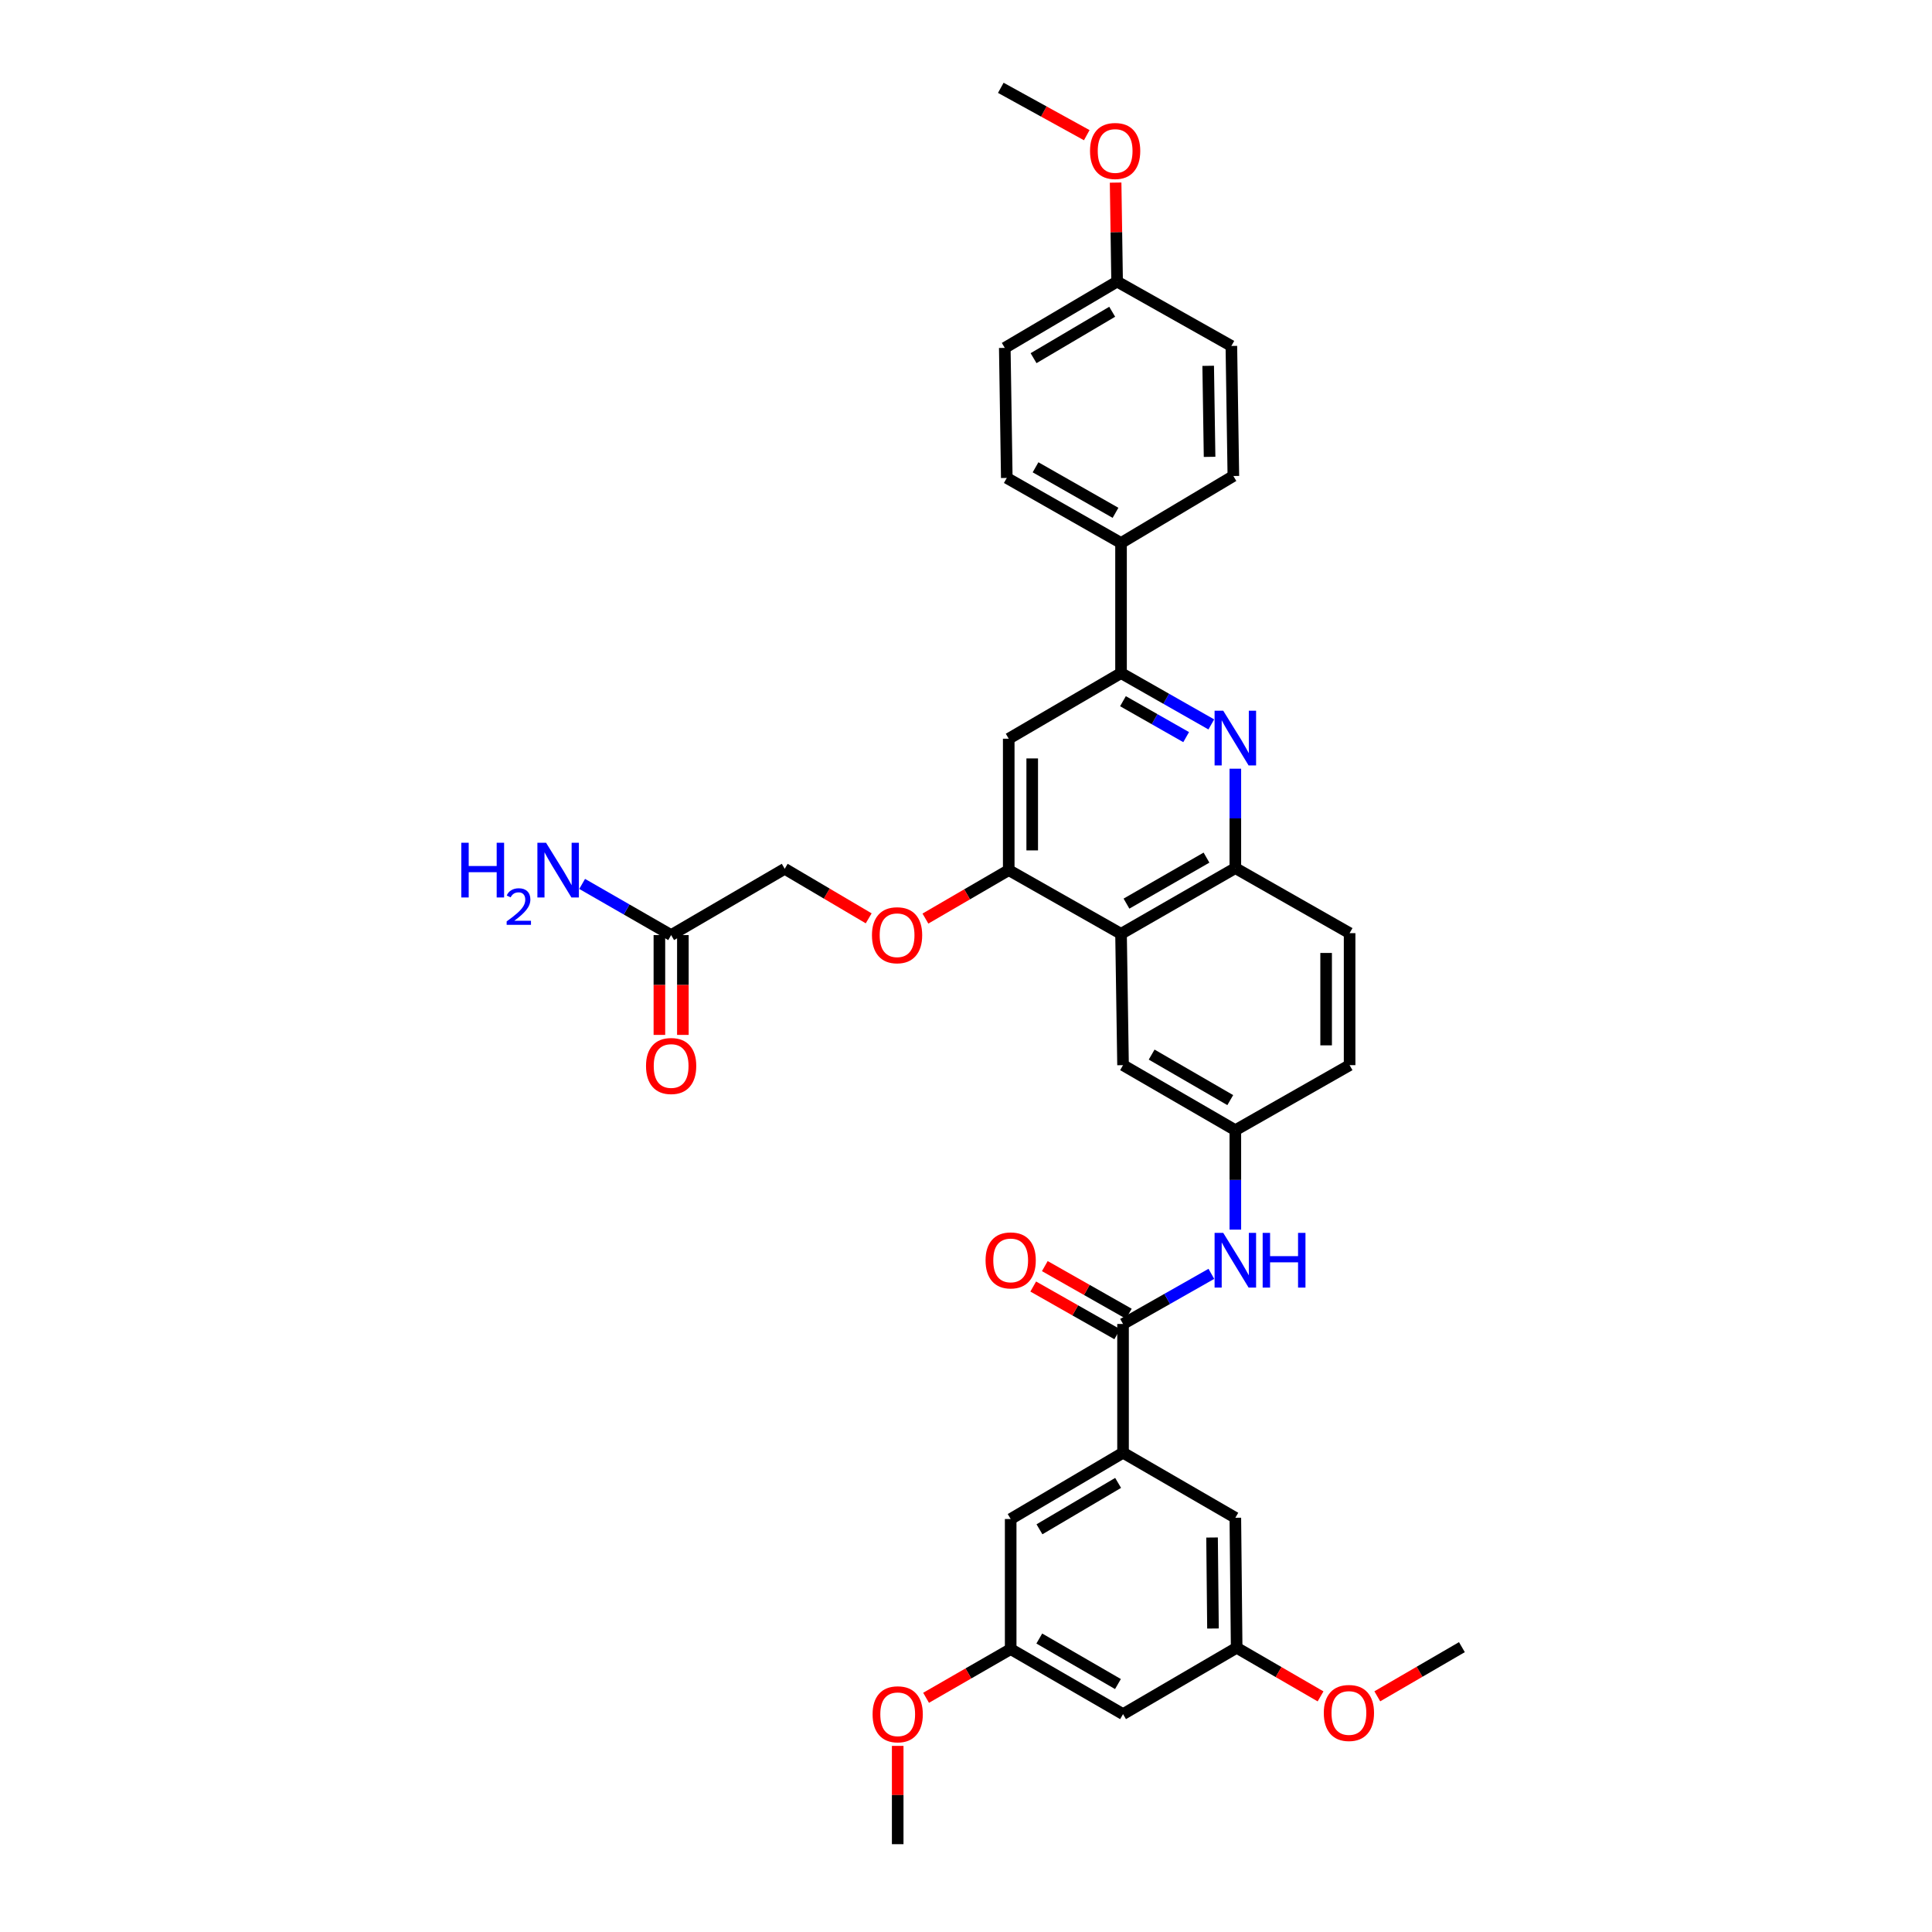 <?xml version='1.0' encoding='iso-8859-1'?>
<svg version='1.1' baseProfile='full'
              xmlns='http://www.w3.org/2000/svg'
                      xmlns:rdkit='http://www.rdkit.org/xml'
                      xmlns:xlink='http://www.w3.org/1999/xlink'
                  xml:space='preserve'
width='1000px' height='1000px' viewBox='0 0 1000 1000'>
<!-- END OF HEADER -->
<rect style='opacity:1.0;fill:#FFFFFF;stroke:none' width='1000' height='1000' x='0' y='0'> </rect>
<path class='bond-2' d='M 626.968,374.958 L 603.607,361.671' style='fill:none;fill-rule:evenodd;stroke:#0000FF;stroke-width:6px;stroke-linecap:butt;stroke-linejoin:miter;stroke-opacity:1' />
<path class='bond-2' d='M 603.607,361.671 L 580.245,348.384' style='fill:none;fill-rule:evenodd;stroke:#000000;stroke-width:6px;stroke-linecap:butt;stroke-linejoin:miter;stroke-opacity:1' />
<path class='bond-2' d='M 613.951,381.536 L 597.598,372.235' style='fill:none;fill-rule:evenodd;stroke:#0000FF;stroke-width:6px;stroke-linecap:butt;stroke-linejoin:miter;stroke-opacity:1' />
<path class='bond-2' d='M 597.598,372.235 L 581.245,362.934' style='fill:none;fill-rule:evenodd;stroke:#000000;stroke-width:6px;stroke-linecap:butt;stroke-linejoin:miter;stroke-opacity:1' />
<path class='bond-4' d='M 639.41,397.877 L 639.41,423.606' style='fill:none;fill-rule:evenodd;stroke:#0000FF;stroke-width:6px;stroke-linecap:butt;stroke-linejoin:miter;stroke-opacity:1' />
<path class='bond-4' d='M 639.41,423.606 L 639.41,449.335' style='fill:none;fill-rule:evenodd;stroke:#000000;stroke-width:6px;stroke-linecap:butt;stroke-linejoin:miter;stroke-opacity:1' />
<path class='bond-0' d='M 580.245,483.35 L 639.41,449.335' style='fill:none;fill-rule:evenodd;stroke:#000000;stroke-width:6px;stroke-linecap:butt;stroke-linejoin:miter;stroke-opacity:1' />
<path class='bond-0' d='M 583.062,467.712 L 624.478,443.901' style='fill:none;fill-rule:evenodd;stroke:#000000;stroke-width:6px;stroke-linecap:butt;stroke-linejoin:miter;stroke-opacity:1' />
<path class='bond-3' d='M 580.245,483.35 L 522.119,450.368' style='fill:none;fill-rule:evenodd;stroke:#000000;stroke-width:6px;stroke-linecap:butt;stroke-linejoin:miter;stroke-opacity:1' />
<path class='bond-10' d='M 580.245,483.35 L 581.284,551.32' style='fill:none;fill-rule:evenodd;stroke:#000000;stroke-width:6px;stroke-linecap:butt;stroke-linejoin:miter;stroke-opacity:1' />
<path class='bond-1' d='M 581.284,685.287 L 604.142,672.315' style='fill:none;fill-rule:evenodd;stroke:#000000;stroke-width:6px;stroke-linecap:butt;stroke-linejoin:miter;stroke-opacity:1' />
<path class='bond-1' d='M 604.142,672.315 L 626.999,659.342' style='fill:none;fill-rule:evenodd;stroke:#0000FF;stroke-width:6px;stroke-linecap:butt;stroke-linejoin:miter;stroke-opacity:1' />
<path class='bond-6' d='M 581.284,685.287 L 581.284,751.933' style='fill:none;fill-rule:evenodd;stroke:#000000;stroke-width:6px;stroke-linecap:butt;stroke-linejoin:miter;stroke-opacity:1' />
<path class='bond-15' d='M 584.282,680.002 L 562.539,667.668' style='fill:none;fill-rule:evenodd;stroke:#000000;stroke-width:6px;stroke-linecap:butt;stroke-linejoin:miter;stroke-opacity:1' />
<path class='bond-15' d='M 562.539,667.668 L 540.795,655.335' style='fill:none;fill-rule:evenodd;stroke:#FF0000;stroke-width:6px;stroke-linecap:butt;stroke-linejoin:miter;stroke-opacity:1' />
<path class='bond-15' d='M 578.286,690.573 L 556.543,678.239' style='fill:none;fill-rule:evenodd;stroke:#000000;stroke-width:6px;stroke-linecap:butt;stroke-linejoin:miter;stroke-opacity:1' />
<path class='bond-15' d='M 556.543,678.239 L 534.799,665.906' style='fill:none;fill-rule:evenodd;stroke:#FF0000;stroke-width:6px;stroke-linecap:butt;stroke-linejoin:miter;stroke-opacity:1' />
<path class='bond-5' d='M 580.245,348.384 L 522.119,382.358' style='fill:none;fill-rule:evenodd;stroke:#000000;stroke-width:6px;stroke-linecap:butt;stroke-linejoin:miter;stroke-opacity:1' />
<path class='bond-9' d='M 580.245,348.384 L 580.245,281.049' style='fill:none;fill-rule:evenodd;stroke:#000000;stroke-width:6px;stroke-linecap:butt;stroke-linejoin:miter;stroke-opacity:1' />
<path class='bond-11' d='M 522.119,450.368 L 500.558,462.912' style='fill:none;fill-rule:evenodd;stroke:#000000;stroke-width:6px;stroke-linecap:butt;stroke-linejoin:miter;stroke-opacity:1' />
<path class='bond-11' d='M 500.558,462.912 L 478.996,475.456' style='fill:none;fill-rule:evenodd;stroke:#FF0000;stroke-width:6px;stroke-linecap:butt;stroke-linejoin:miter;stroke-opacity:1' />
<path class='bond-35' d='M 522.119,450.368 L 522.119,382.358' style='fill:none;fill-rule:evenodd;stroke:#000000;stroke-width:6px;stroke-linecap:butt;stroke-linejoin:miter;stroke-opacity:1' />
<path class='bond-35' d='M 534.272,440.167 L 534.272,392.56' style='fill:none;fill-rule:evenodd;stroke:#000000;stroke-width:6px;stroke-linecap:butt;stroke-linejoin:miter;stroke-opacity:1' />
<path class='bond-19' d='M 639.41,449.335 L 698.555,482.999' style='fill:none;fill-rule:evenodd;stroke:#000000;stroke-width:6px;stroke-linecap:butt;stroke-linejoin:miter;stroke-opacity:1' />
<path class='bond-13' d='M 581.284,751.933 L 523.125,786.239' style='fill:none;fill-rule:evenodd;stroke:#000000;stroke-width:6px;stroke-linecap:butt;stroke-linejoin:miter;stroke-opacity:1' />
<path class='bond-13' d='M 578.735,767.547 L 538.024,791.561' style='fill:none;fill-rule:evenodd;stroke:#000000;stroke-width:6px;stroke-linecap:butt;stroke-linejoin:miter;stroke-opacity:1' />
<path class='bond-14' d='M 581.284,751.933 L 639.41,785.597' style='fill:none;fill-rule:evenodd;stroke:#000000;stroke-width:6px;stroke-linecap:butt;stroke-linejoin:miter;stroke-opacity:1' />
<path class='bond-7' d='M 639.41,636.455 L 639.41,610.72' style='fill:none;fill-rule:evenodd;stroke:#0000FF;stroke-width:6px;stroke-linecap:butt;stroke-linejoin:miter;stroke-opacity:1' />
<path class='bond-7' d='M 639.41,610.72 L 639.41,584.984' style='fill:none;fill-rule:evenodd;stroke:#000000;stroke-width:6px;stroke-linecap:butt;stroke-linejoin:miter;stroke-opacity:1' />
<path class='bond-8' d='M 347.378,483.992 L 406.165,449.686' style='fill:none;fill-rule:evenodd;stroke:#000000;stroke-width:6px;stroke-linecap:butt;stroke-linejoin:miter;stroke-opacity:1' />
<path class='bond-20' d='M 341.302,483.992 L 341.302,509.829' style='fill:none;fill-rule:evenodd;stroke:#000000;stroke-width:6px;stroke-linecap:butt;stroke-linejoin:miter;stroke-opacity:1' />
<path class='bond-20' d='M 341.302,509.829 L 341.302,535.665' style='fill:none;fill-rule:evenodd;stroke:#FF0000;stroke-width:6px;stroke-linecap:butt;stroke-linejoin:miter;stroke-opacity:1' />
<path class='bond-20' d='M 353.455,483.992 L 353.455,509.829' style='fill:none;fill-rule:evenodd;stroke:#000000;stroke-width:6px;stroke-linecap:butt;stroke-linejoin:miter;stroke-opacity:1' />
<path class='bond-20' d='M 353.455,509.829 L 353.455,535.665' style='fill:none;fill-rule:evenodd;stroke:#FF0000;stroke-width:6px;stroke-linecap:butt;stroke-linejoin:miter;stroke-opacity:1' />
<path class='bond-24' d='M 347.378,483.992 L 324.35,470.752' style='fill:none;fill-rule:evenodd;stroke:#000000;stroke-width:6px;stroke-linecap:butt;stroke-linejoin:miter;stroke-opacity:1' />
<path class='bond-24' d='M 324.35,470.752 L 301.321,457.512' style='fill:none;fill-rule:evenodd;stroke:#0000FF;stroke-width:6px;stroke-linecap:butt;stroke-linejoin:miter;stroke-opacity:1' />
<path class='bond-21' d='M 580.245,281.049 L 521.113,247.385' style='fill:none;fill-rule:evenodd;stroke:#000000;stroke-width:6px;stroke-linecap:butt;stroke-linejoin:miter;stroke-opacity:1' />
<path class='bond-21' d='M 577.388,265.438 L 535.996,241.873' style='fill:none;fill-rule:evenodd;stroke:#000000;stroke-width:6px;stroke-linecap:butt;stroke-linejoin:miter;stroke-opacity:1' />
<path class='bond-22' d='M 580.245,281.049 L 638.384,246.379' style='fill:none;fill-rule:evenodd;stroke:#000000;stroke-width:6px;stroke-linecap:butt;stroke-linejoin:miter;stroke-opacity:1' />
<path class='bond-36' d='M 581.284,551.32 L 639.41,584.984' style='fill:none;fill-rule:evenodd;stroke:#000000;stroke-width:6px;stroke-linecap:butt;stroke-linejoin:miter;stroke-opacity:1' />
<path class='bond-36' d='M 596.094,545.853 L 636.782,569.418' style='fill:none;fill-rule:evenodd;stroke:#000000;stroke-width:6px;stroke-linecap:butt;stroke-linejoin:miter;stroke-opacity:1' />
<path class='bond-23' d='M 449.636,475.328 L 427.901,462.507' style='fill:none;fill-rule:evenodd;stroke:#FF0000;stroke-width:6px;stroke-linecap:butt;stroke-linejoin:miter;stroke-opacity:1' />
<path class='bond-23' d='M 427.901,462.507 L 406.165,449.686' style='fill:none;fill-rule:evenodd;stroke:#000000;stroke-width:6px;stroke-linecap:butt;stroke-linejoin:miter;stroke-opacity:1' />
<path class='bond-12' d='M 639.41,584.984 L 698.555,551.32' style='fill:none;fill-rule:evenodd;stroke:#000000;stroke-width:6px;stroke-linecap:butt;stroke-linejoin:miter;stroke-opacity:1' />
<path class='bond-18' d='M 523.125,786.239 L 523.125,853.567' style='fill:none;fill-rule:evenodd;stroke:#000000;stroke-width:6px;stroke-linecap:butt;stroke-linejoin:miter;stroke-opacity:1' />
<path class='bond-17' d='M 639.41,785.597 L 640.092,852.885' style='fill:none;fill-rule:evenodd;stroke:#000000;stroke-width:6px;stroke-linecap:butt;stroke-linejoin:miter;stroke-opacity:1' />
<path class='bond-17' d='M 627.36,795.814 L 627.837,842.915' style='fill:none;fill-rule:evenodd;stroke:#000000;stroke-width:6px;stroke-linecap:butt;stroke-linejoin:miter;stroke-opacity:1' />
<path class='bond-16' d='M 581.284,887.231 L 640.092,852.885' style='fill:none;fill-rule:evenodd;stroke:#000000;stroke-width:6px;stroke-linecap:butt;stroke-linejoin:miter;stroke-opacity:1' />
<path class='bond-38' d='M 581.284,887.231 L 523.125,853.567' style='fill:none;fill-rule:evenodd;stroke:#000000;stroke-width:6px;stroke-linecap:butt;stroke-linejoin:miter;stroke-opacity:1' />
<path class='bond-38' d='M 578.649,871.663 L 537.937,848.098' style='fill:none;fill-rule:evenodd;stroke:#000000;stroke-width:6px;stroke-linecap:butt;stroke-linejoin:miter;stroke-opacity:1' />
<path class='bond-30' d='M 640.092,852.885 L 661.805,865.465' style='fill:none;fill-rule:evenodd;stroke:#000000;stroke-width:6px;stroke-linecap:butt;stroke-linejoin:miter;stroke-opacity:1' />
<path class='bond-30' d='M 661.805,865.465 L 683.518,878.045' style='fill:none;fill-rule:evenodd;stroke:#FF0000;stroke-width:6px;stroke-linecap:butt;stroke-linejoin:miter;stroke-opacity:1' />
<path class='bond-29' d='M 523.125,853.567 L 501.23,866.171' style='fill:none;fill-rule:evenodd;stroke:#000000;stroke-width:6px;stroke-linecap:butt;stroke-linejoin:miter;stroke-opacity:1' />
<path class='bond-29' d='M 501.23,866.171 L 479.336,878.776' style='fill:none;fill-rule:evenodd;stroke:#FF0000;stroke-width:6px;stroke-linecap:butt;stroke-linejoin:miter;stroke-opacity:1' />
<path class='bond-25' d='M 698.555,482.999 L 698.555,551.32' style='fill:none;fill-rule:evenodd;stroke:#000000;stroke-width:6px;stroke-linecap:butt;stroke-linejoin:miter;stroke-opacity:1' />
<path class='bond-25' d='M 686.402,493.247 L 686.402,541.072' style='fill:none;fill-rule:evenodd;stroke:#000000;stroke-width:6px;stroke-linecap:butt;stroke-linejoin:miter;stroke-opacity:1' />
<path class='bond-27' d='M 521.113,247.385 L 520.073,180.07' style='fill:none;fill-rule:evenodd;stroke:#000000;stroke-width:6px;stroke-linecap:butt;stroke-linejoin:miter;stroke-opacity:1' />
<path class='bond-28' d='M 638.384,246.379 L 637.351,179.064' style='fill:none;fill-rule:evenodd;stroke:#000000;stroke-width:6px;stroke-linecap:butt;stroke-linejoin:miter;stroke-opacity:1' />
<path class='bond-28' d='M 626.077,236.468 L 625.354,189.348' style='fill:none;fill-rule:evenodd;stroke:#000000;stroke-width:6px;stroke-linecap:butt;stroke-linejoin:miter;stroke-opacity:1' />
<path class='bond-26' d='M 578.212,145.751 L 637.351,179.064' style='fill:none;fill-rule:evenodd;stroke:#000000;stroke-width:6px;stroke-linecap:butt;stroke-linejoin:miter;stroke-opacity:1' />
<path class='bond-31' d='M 578.212,145.751 L 577.827,120.134' style='fill:none;fill-rule:evenodd;stroke:#000000;stroke-width:6px;stroke-linecap:butt;stroke-linejoin:miter;stroke-opacity:1' />
<path class='bond-31' d='M 577.827,120.134 L 577.441,94.518' style='fill:none;fill-rule:evenodd;stroke:#FF0000;stroke-width:6px;stroke-linecap:butt;stroke-linejoin:miter;stroke-opacity:1' />
<path class='bond-37' d='M 578.212,145.751 L 520.073,180.07' style='fill:none;fill-rule:evenodd;stroke:#000000;stroke-width:6px;stroke-linecap:butt;stroke-linejoin:miter;stroke-opacity:1' />
<path class='bond-37' d='M 575.669,161.365 L 534.972,185.388' style='fill:none;fill-rule:evenodd;stroke:#000000;stroke-width:6px;stroke-linecap:butt;stroke-linejoin:miter;stroke-opacity:1' />
<path class='bond-32' d='M 464.649,903.674 L 464.649,929.11' style='fill:none;fill-rule:evenodd;stroke:#FF0000;stroke-width:6px;stroke-linecap:butt;stroke-linejoin:miter;stroke-opacity:1' />
<path class='bond-32' d='M 464.649,929.11 L 464.649,954.545' style='fill:none;fill-rule:evenodd;stroke:#000000;stroke-width:6px;stroke-linecap:butt;stroke-linejoin:miter;stroke-opacity:1' />
<path class='bond-33' d='M 712.888,878.011 L 734.784,865.286' style='fill:none;fill-rule:evenodd;stroke:#FF0000;stroke-width:6px;stroke-linecap:butt;stroke-linejoin:miter;stroke-opacity:1' />
<path class='bond-33' d='M 734.784,865.286 L 756.68,852.561' style='fill:none;fill-rule:evenodd;stroke:#000000;stroke-width:6px;stroke-linecap:butt;stroke-linejoin:miter;stroke-opacity:1' />
<path class='bond-34' d='M 562.504,69.971 L 540.259,57.713' style='fill:none;fill-rule:evenodd;stroke:#FF0000;stroke-width:6px;stroke-linecap:butt;stroke-linejoin:miter;stroke-opacity:1' />
<path class='bond-34' d='M 540.259,57.713 L 518.014,45.455' style='fill:none;fill-rule:evenodd;stroke:#000000;stroke-width:6px;stroke-linecap:butt;stroke-linejoin:miter;stroke-opacity:1' />
<path  class='atom-0' d='M 633.15 367.874
L 642.43 382.874
Q 643.35 384.354, 644.83 387.034
Q 646.31 389.714, 646.39 389.874
L 646.39 367.874
L 650.15 367.874
L 650.15 396.194
L 646.27 396.194
L 636.31 379.794
Q 635.15 377.874, 633.91 375.674
Q 632.71 373.474, 632.35 372.794
L 632.35 396.194
L 628.67 396.194
L 628.67 367.874
L 633.15 367.874
' fill='#0000FF'/>
<path  class='atom-8' d='M 633.15 638.138
L 642.43 653.138
Q 643.35 654.618, 644.83 657.298
Q 646.31 659.978, 646.39 660.138
L 646.39 638.138
L 650.15 638.138
L 650.15 666.458
L 646.27 666.458
L 636.31 650.058
Q 635.15 648.138, 633.91 645.938
Q 632.71 643.738, 632.35 643.058
L 632.35 666.458
L 628.67 666.458
L 628.67 638.138
L 633.15 638.138
' fill='#0000FF'/>
<path  class='atom-8' d='M 653.55 638.138
L 657.39 638.138
L 657.39 650.178
L 671.87 650.178
L 671.87 638.138
L 675.71 638.138
L 675.71 666.458
L 671.87 666.458
L 671.87 653.378
L 657.39 653.378
L 657.39 666.458
L 653.55 666.458
L 653.55 638.138
' fill='#0000FF'/>
<path  class='atom-12' d='M 451.325 484.072
Q 451.325 477.272, 454.685 473.472
Q 458.045 469.672, 464.325 469.672
Q 470.605 469.672, 473.965 473.472
Q 477.325 477.272, 477.325 484.072
Q 477.325 490.952, 473.925 494.872
Q 470.525 498.752, 464.325 498.752
Q 458.085 498.752, 454.685 494.872
Q 451.325 490.992, 451.325 484.072
M 464.325 495.552
Q 468.645 495.552, 470.965 492.672
Q 473.325 489.752, 473.325 484.072
Q 473.325 478.512, 470.965 475.712
Q 468.645 472.872, 464.325 472.872
Q 460.005 472.872, 457.645 475.672
Q 455.325 478.472, 455.325 484.072
Q 455.325 489.792, 457.645 492.672
Q 460.005 495.552, 464.325 495.552
' fill='#FF0000'/>
<path  class='atom-16' d='M 510.125 652.378
Q 510.125 645.578, 513.485 641.778
Q 516.845 637.978, 523.125 637.978
Q 529.405 637.978, 532.765 641.778
Q 536.125 645.578, 536.125 652.378
Q 536.125 659.258, 532.725 663.178
Q 529.325 667.058, 523.125 667.058
Q 516.885 667.058, 513.485 663.178
Q 510.125 659.298, 510.125 652.378
M 523.125 663.858
Q 527.445 663.858, 529.765 660.978
Q 532.125 658.058, 532.125 652.378
Q 532.125 646.818, 529.765 644.018
Q 527.445 641.178, 523.125 641.178
Q 518.805 641.178, 516.445 643.978
Q 514.125 646.778, 514.125 652.378
Q 514.125 658.098, 516.445 660.978
Q 518.805 663.858, 523.125 663.858
' fill='#FF0000'/>
<path  class='atom-21' d='M 334.378 551.758
Q 334.378 544.958, 337.738 541.158
Q 341.098 537.358, 347.378 537.358
Q 353.658 537.358, 357.018 541.158
Q 360.378 544.958, 360.378 551.758
Q 360.378 558.638, 356.978 562.558
Q 353.578 566.438, 347.378 566.438
Q 341.138 566.438, 337.738 562.558
Q 334.378 558.678, 334.378 551.758
M 347.378 563.238
Q 351.698 563.238, 354.018 560.358
Q 356.378 557.438, 356.378 551.758
Q 356.378 546.198, 354.018 543.398
Q 351.698 540.558, 347.378 540.558
Q 343.058 540.558, 340.698 543.358
Q 338.378 546.158, 338.378 551.758
Q 338.378 557.478, 340.698 560.358
Q 343.058 563.238, 347.378 563.238
' fill='#FF0000'/>
<path  class='atom-25' d='M 238.762 436.208
L 242.602 436.208
L 242.602 448.248
L 257.082 448.248
L 257.082 436.208
L 260.922 436.208
L 260.922 464.528
L 257.082 464.528
L 257.082 451.448
L 242.602 451.448
L 242.602 464.528
L 238.762 464.528
L 238.762 436.208
' fill='#0000FF'/>
<path  class='atom-25' d='M 262.295 463.535
Q 262.981 461.766, 264.618 460.789
Q 266.255 459.786, 268.525 459.786
Q 271.35 459.786, 272.934 461.317
Q 274.518 462.848, 274.518 465.567
Q 274.518 468.339, 272.459 470.927
Q 270.426 473.514, 266.202 476.576
L 274.835 476.576
L 274.835 478.688
L 262.242 478.688
L 262.242 476.919
Q 265.727 474.438, 267.786 472.59
Q 269.872 470.742, 270.875 469.079
Q 271.878 467.415, 271.878 465.699
Q 271.878 463.904, 270.98 462.901
Q 270.083 461.898, 268.525 461.898
Q 267.02 461.898, 266.017 462.505
Q 265.014 463.112, 264.301 464.459
L 262.295 463.535
' fill='#0000FF'/>
<path  class='atom-25' d='M 282.635 436.208
L 291.915 451.208
Q 292.835 452.688, 294.315 455.368
Q 295.795 458.048, 295.875 458.208
L 295.875 436.208
L 299.635 436.208
L 299.635 464.528
L 295.755 464.528
L 285.795 448.128
Q 284.635 446.208, 283.395 444.008
Q 282.195 441.808, 281.835 441.128
L 281.835 464.528
L 278.155 464.528
L 278.155 436.208
L 282.635 436.208
' fill='#0000FF'/>
<path  class='atom-30' d='M 451.649 887.311
Q 451.649 880.511, 455.009 876.711
Q 458.369 872.911, 464.649 872.911
Q 470.929 872.911, 474.289 876.711
Q 477.649 880.511, 477.649 887.311
Q 477.649 894.191, 474.249 898.111
Q 470.849 901.991, 464.649 901.991
Q 458.409 901.991, 455.009 898.111
Q 451.649 894.231, 451.649 887.311
M 464.649 898.791
Q 468.969 898.791, 471.289 895.911
Q 473.649 892.991, 473.649 887.311
Q 473.649 881.751, 471.289 878.951
Q 468.969 876.111, 464.649 876.111
Q 460.329 876.111, 457.969 878.911
Q 455.649 881.711, 455.649 887.311
Q 455.649 893.031, 457.969 895.911
Q 460.329 898.791, 464.649 898.791
' fill='#FF0000'/>
<path  class='atom-31' d='M 685.197 886.629
Q 685.197 879.829, 688.557 876.029
Q 691.917 872.229, 698.197 872.229
Q 704.477 872.229, 707.837 876.029
Q 711.197 879.829, 711.197 886.629
Q 711.197 893.509, 707.797 897.429
Q 704.397 901.309, 698.197 901.309
Q 691.957 901.309, 688.557 897.429
Q 685.197 893.549, 685.197 886.629
M 698.197 898.109
Q 702.517 898.109, 704.837 895.229
Q 707.197 892.309, 707.197 886.629
Q 707.197 881.069, 704.837 878.269
Q 702.517 875.429, 698.197 875.429
Q 693.877 875.429, 691.517 878.229
Q 689.197 881.029, 689.197 886.629
Q 689.197 892.349, 691.517 895.229
Q 693.877 898.109, 698.197 898.109
' fill='#FF0000'/>
<path  class='atom-32' d='M 564.193 78.145
Q 564.193 71.345, 567.553 67.545
Q 570.913 63.745, 577.193 63.745
Q 583.473 63.745, 586.833 67.545
Q 590.193 71.345, 590.193 78.145
Q 590.193 85.025, 586.793 88.945
Q 583.393 92.825, 577.193 92.825
Q 570.953 92.825, 567.553 88.945
Q 564.193 85.065, 564.193 78.145
M 577.193 89.625
Q 581.513 89.625, 583.833 86.745
Q 586.193 83.825, 586.193 78.145
Q 586.193 72.585, 583.833 69.785
Q 581.513 66.945, 577.193 66.945
Q 572.873 66.945, 570.513 69.745
Q 568.193 72.545, 568.193 78.145
Q 568.193 83.865, 570.513 86.745
Q 572.873 89.625, 577.193 89.625
' fill='#FF0000'/>
</svg>
